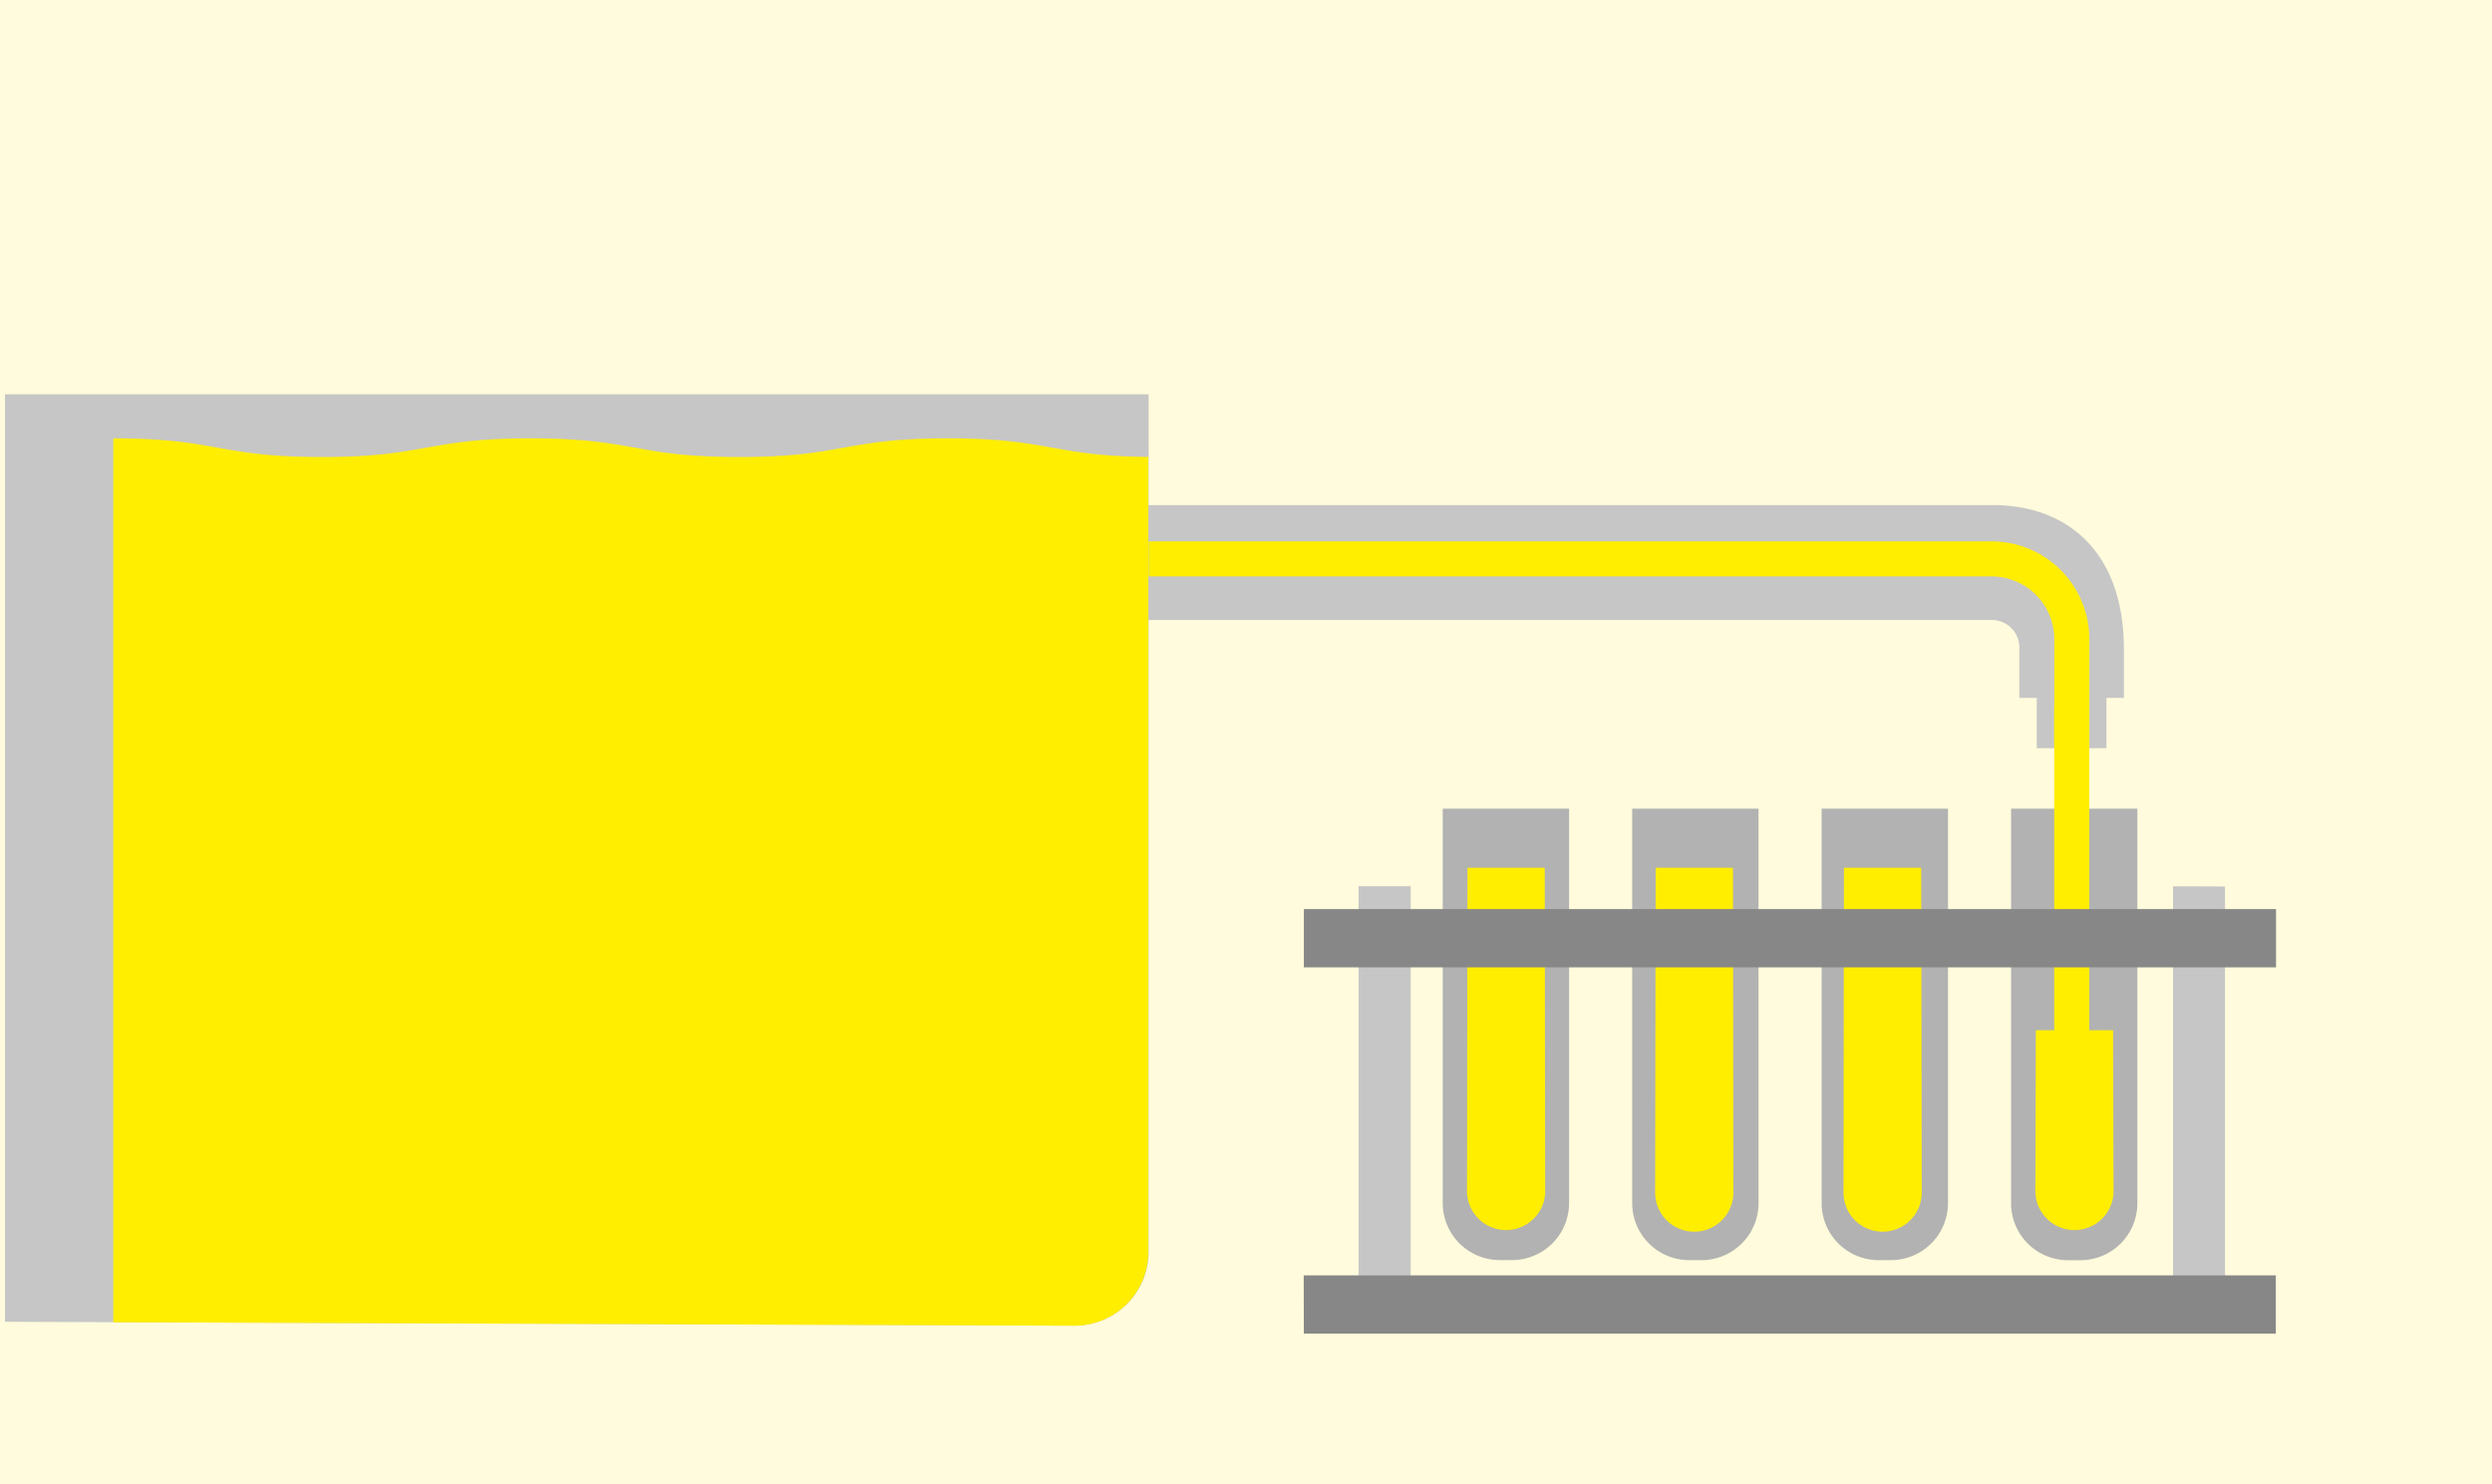 <svg xmlns="http://www.w3.org/2000/svg" viewBox="0 0 342 203.76"><defs><style>.cls-1{fill:#fffbdc;}.cls-2{fill:#b2b2b2;}.cls-3{fill:#fe0;}.cls-4{fill:#c6c6c6;}.cls-5{fill:#878787;}</style></defs><title>qc-color</title><g id="Layer_2" data-name="Layer 2"><g id="_05_Rapid_PCR-Based_-_appnote" data-name=" 05 Rapid PCR-Based - appnote"><g id="Formulation_Filling_copy_2" data-name="Formulation Filling copy 2"><g id="rectangle_copy_4" data-name="rectangle copy 4"><rect class="cls-1" width="342" height="203.76"/></g><g id="image-3"><g id="beakers"><g id="beakers-2"><path class="cls-2" d="M276,111v54.15a7.82,7.82,0,0,0,7.83,7.83h1.67a7.82,7.82,0,0,0,7.83-7.83h0V111Zm-26,54.13a7.83,7.83,0,0,0,7.83,7.84h1.67a7.84,7.84,0,0,0,7.84-7.84V111H250Zm-26,0a7.84,7.84,0,0,0,7.84,7.84h1.67a7.83,7.83,0,0,0,7.83-7.83h0V111H224Zm-26,0a7.83,7.83,0,0,0,7.83,7.83h1.67a7.83,7.83,0,0,0,7.84-7.83h0V111H198Z"/></g><g id="liquid_fill_1" data-name="liquid fill 1"><path class="cls-3" d="M212,119.11h-10.6l-.07,44.51a5.37,5.37,0,0,0,10.73.14v-.14Z"/></g><g id="liquid_fill_2" data-name="liquid fill 2"><path class="cls-3" d="M237.83,119.11H227.22l-.07,44.51a5.37,5.37,0,0,0,10.74.14v-.14Z"/></g><g id="liquid_fill_3" data-name="liquid fill 3"><path class="cls-3" d="M263.66,119.11h-10.6L253,163.62a5.37,5.37,0,0,0,10.74.14v-.14Z"/></g><g id="liquid_fill_4" data-name="liquid fill 4"><path class="cls-3" d="M290,141.41h-10.6l-.07,22.21a5.37,5.37,0,0,0,10.73.14v-.14Z"/></g></g><g id="pipe_with_liquid" data-name="pipe with liquid"><g id="pipe"><path class="cls-4" d="M273.53,69.33H140.47V85.1H273.53a3.79,3.79,0,0,1,3.6,4v6.7h2.39v6.9h9.57v-6.9h2.39v-6.7C291.48,75.49,283.43,69.33,273.53,69.33Z"/></g><g id="liquid"><path class="cls-3" d="M273.31,74.31H140.4v4.81H273.32a8.61,8.61,0,0,1,8.61,8.6v15h4.81v-15A13.43,13.43,0,0,0,273.31,74.31Z"/></g><g id="liquid-2"><rect class="cls-3" x="281.92" y="97.02" width="4.81" height="66.62"/></g></g><g id="vial_holder" data-name="vial holder"><g id="g1"><path class="cls-4" d="M186.45,183h7.15V121.64h-7.15Zm111.78-61.35v61.38h7.13V121.68Z"/></g><g id="g2"><path class="cls-5" d="M178.94,124.78v8H312.36v-8Zm0,58.28H312.33v-8H178.92Z"/></g></g><g id="tub"><g id="tub_copy_2" data-name="tub copy 2"><path class="cls-4" d="M.68,54.12l0,127.31,146.83.53a10.12,10.12,0,0,0,10.13-10.13h0V54.12Z"/></g><g id="liquid_copy_3" data-name="liquid copy 3"><path class="cls-3" d="M130.1,60.17c-14.32,0-14.32,2.56-28.64,2.56s-14.32-2.56-28.64-2.56S58.5,62.73,44.19,62.73s-14.32-2.56-28.64-2.56V181.49l131.91.48a10.12,10.12,0,0,0,10.13-10.13h0V62.72C144.41,62.59,144,60.17,130.1,60.17Z"/></g></g></g></g></g></g></svg>